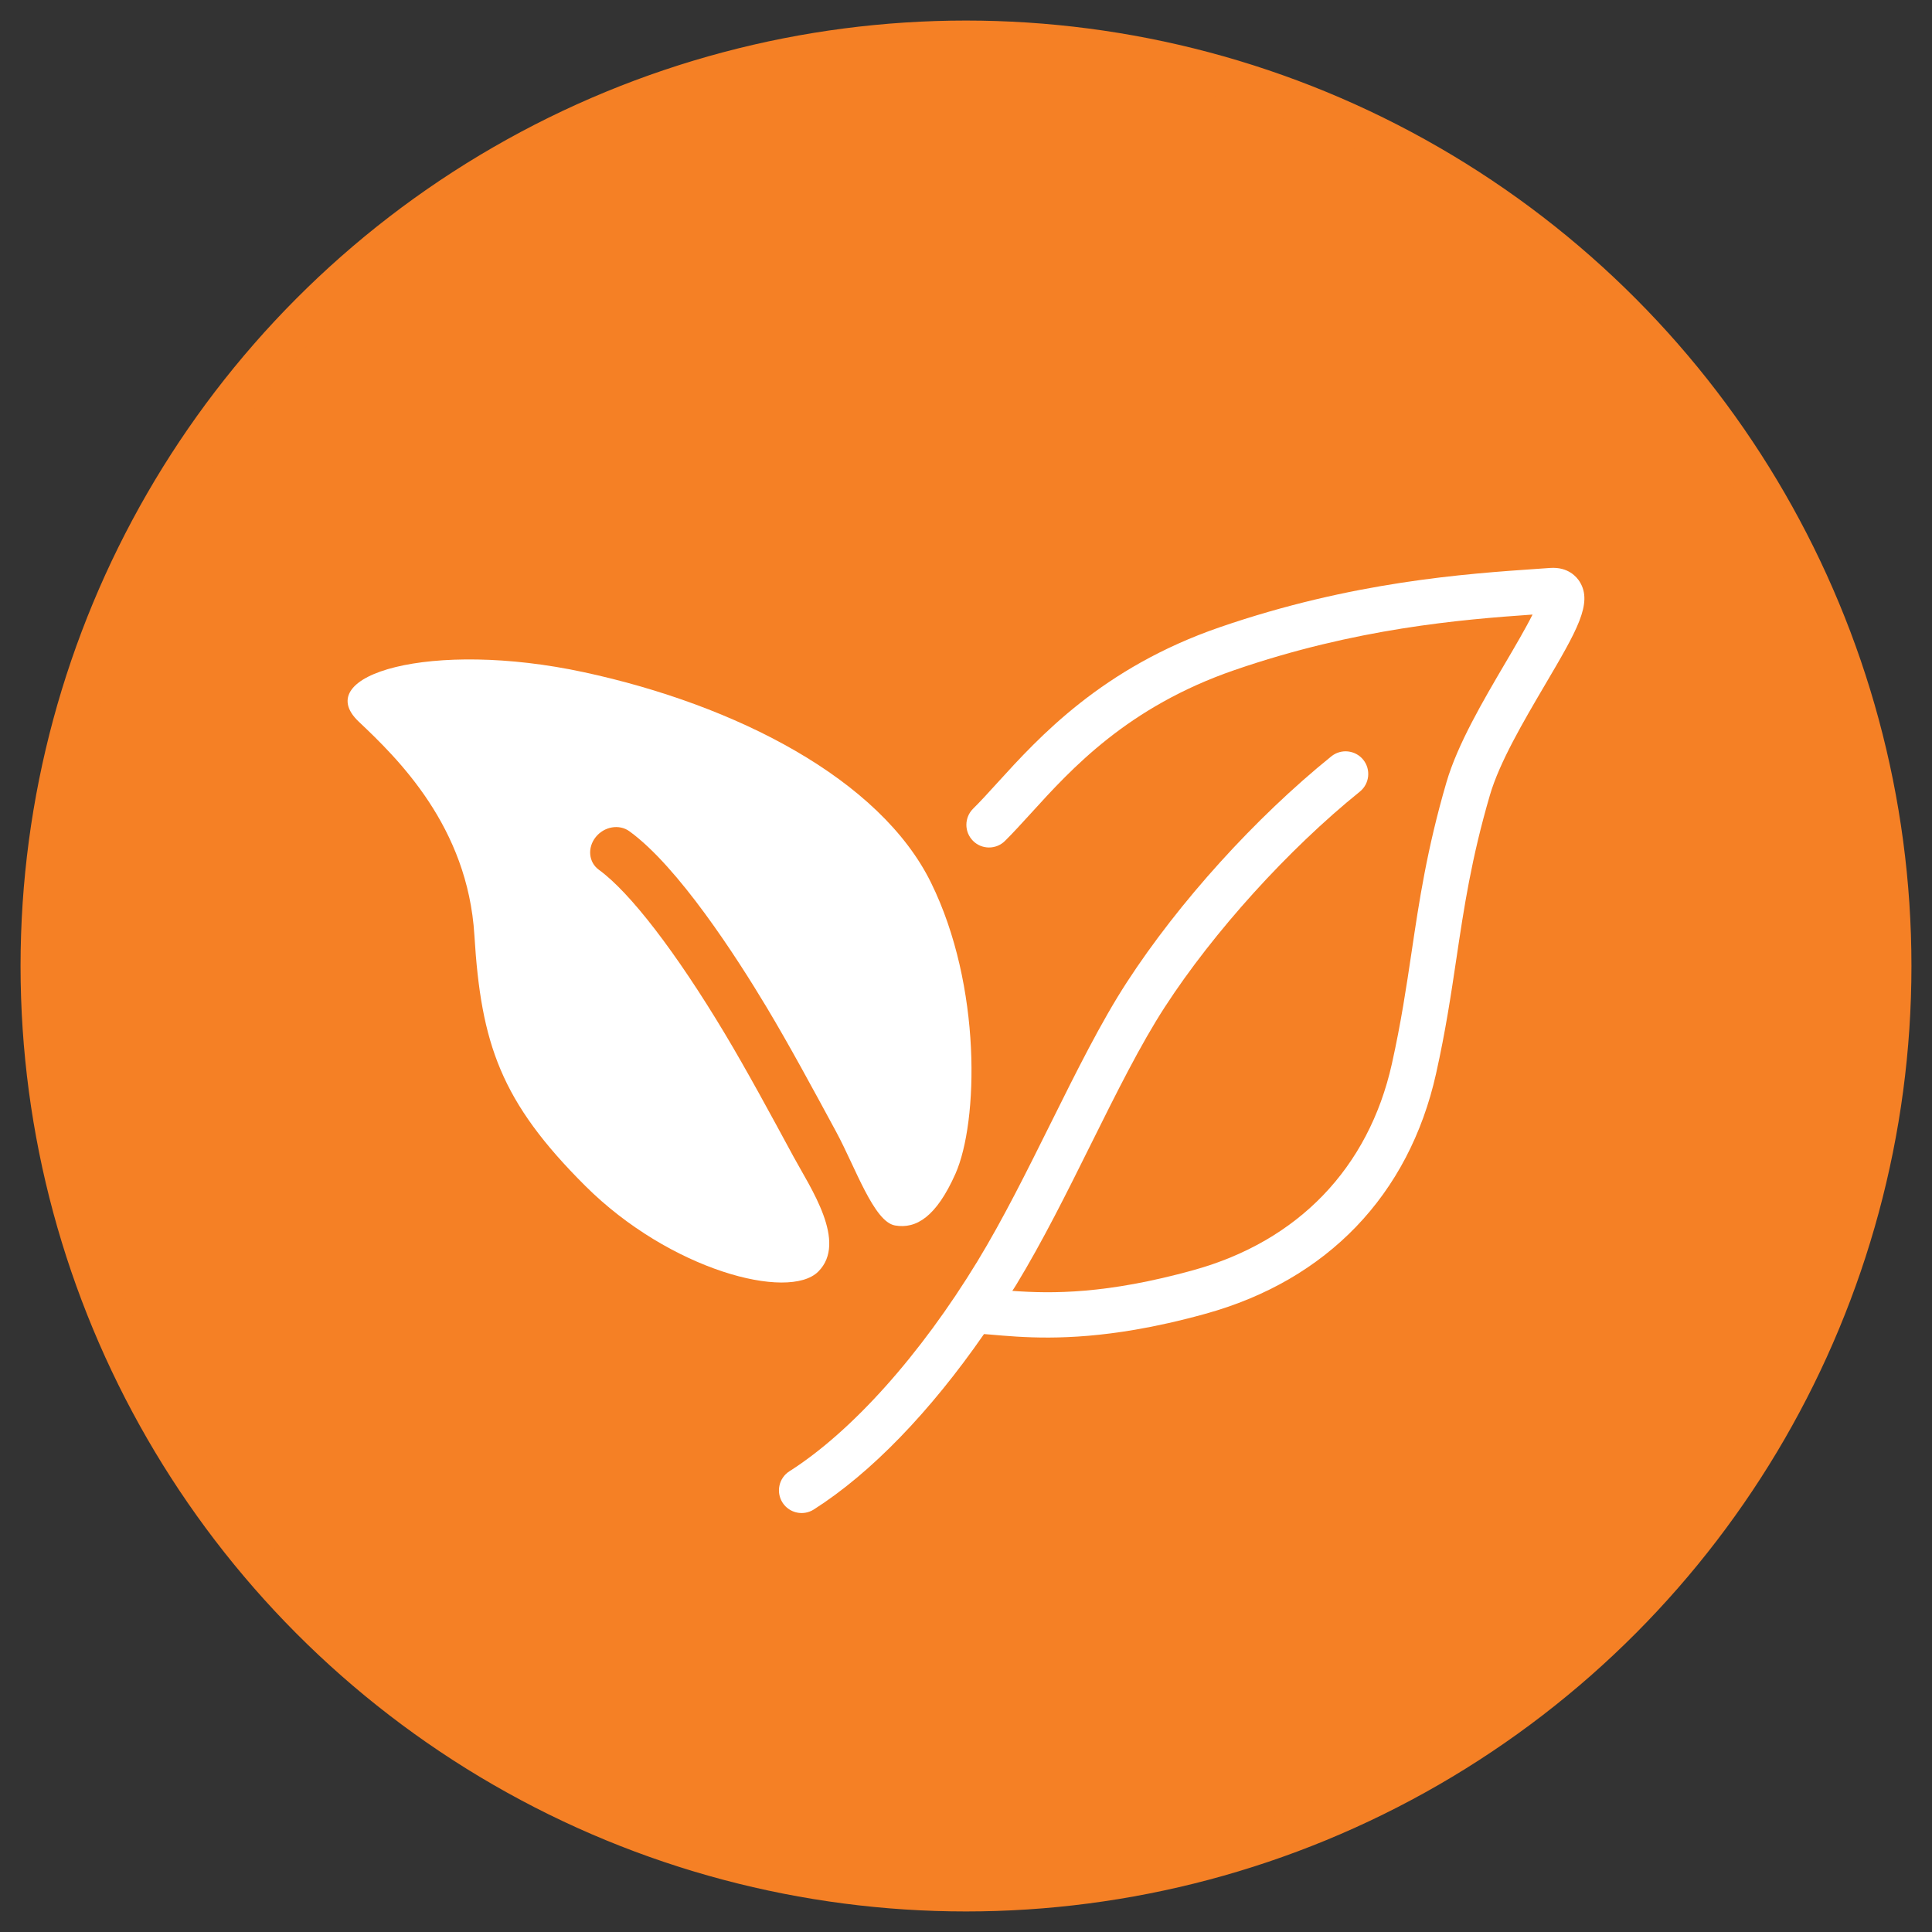 <?xml version="1.0" encoding="utf-8"?><!-- Generator: Adobe Illustrator 24.0.1, SVG Export Plug-In . SVG Version: 6.00 Build 0)  --><svg xmlns="http://www.w3.org/2000/svg" xmlns:xlink="http://www.w3.org/1999/xlink" version="1.1" id="Layer_15e9dcb194df74" x="0px" y="0px" viewBox="0 0 94 94" enable-background="new 0 0 94 94" xml:space="preserve" aria-hidden="true" width="94px" height="94px"><rect x="0" y="0" width="94" height="94" fill="#333333" stroke="none"/><defs><linearGradient class="cerosgradient" data-cerosgradient="true" id="CerosGradient_id42ce8f685" gradientUnits="userSpaceOnUse" x1="50%" y1="100%" x2="50%" y2="0%"><stop offset="0%" stop-color="#d1d1d1"/><stop offset="100%" stop-color="#d1d1d1"/></linearGradient><linearGradient/></defs>
<circle fill="#F58025" stroke="#F58025" stroke-width="2" stroke-miterlimit="10" cx="47" cy="47" r="45"/>
<g>
	<path fill="#FFFFFF" d="M76.859,28.304c-0.138-0.222-0.553-0.732-1.438-0.671l-0.525,0.037c-3.622,0.248-9.095,0.624-15.552,2.849   c-5.728,1.974-8.795,5.346-10.826,7.578c-0.423,0.465-0.808,0.89-1.173,1.25c-0.432,0.43-0.436,1.127-0.007,1.561   c0.427,0.432,1.126,0.436,1.559,0.006c0.389-0.386,0.801-0.837,1.254-1.334c1.99-2.19,4.717-5.187,9.911-6.977   c5.903-2.035,11.003-2.458,14.503-2.702c-0.333,0.668-0.868,1.579-1.3,2.313c-1.1,1.872-2.349,3.994-2.89,5.852   c-0.946,3.239-1.327,5.782-1.693,8.242c-0.253,1.696-0.514,3.447-0.961,5.452c-1.132,5.066-4.563,8.632-9.663,10.04   c-4.23,1.17-6.865,1.147-8.804,1.007c0.062-0.1,0.128-0.192,0.188-0.293c1.288-2.117,2.485-4.525,3.642-6.855   c1.237-2.488,2.404-4.836,3.591-6.664c2.371-3.656,6.007-7.671,9.488-10.479c0.472-0.384,0.546-1.076,0.164-1.552   c-0.384-0.472-1.077-0.547-1.552-0.164c-3.701,2.989-7.421,7.099-9.951,10.994c-1.255,1.934-2.45,4.338-3.715,6.884   c-1.137,2.287-2.312,4.653-3.551,6.688c-2.777,4.56-6.111,8.285-9.148,10.217c-0.514,0.327-0.665,1.009-0.338,1.523   c0.247,0.386,0.692,0.567,1.117,0.494c0.14-0.023,0.277-0.075,0.405-0.156c2.79-1.775,5.671-4.768,8.282-8.536   c0.099,0.007,0.189,0.014,0.293,0.023c1.572,0.139,3.757,0.331,7.057-0.234c1.027-0.175,2.163-0.426,3.419-0.774   c5.922-1.634,9.907-5.783,11.225-11.683c0.465-2.081,0.732-3.874,0.991-5.607c0.373-2.496,0.726-4.855,1.63-7.948   c0.465-1.596,1.639-3.594,2.673-5.353C76.725,30.679,77.507,29.348,76.859,28.304z"/>
	<path fill="#FFFFFF" d="M39.811,61.869c1.44-1.437-0.385-4.079-1.212-5.609c-1.117-2.064-2.272-4.199-3.337-5.977   c-2.377-3.963-4.61-6.867-6.127-7.967c-0.496-0.361-0.564-1.071-0.152-1.587c0.409-0.515,1.146-0.646,1.642-0.283   c2.371,1.718,5.201,6.104,6.677,8.565c1.088,1.816,2.254,3.971,3.38,6.054c0.94,1.737,1.832,4.379,2.864,4.559   c1.032,0.18,2.008-0.422,2.939-2.512c1.118-2.511,1.292-9.131-1.188-14.169c-2.478-5.036-9.467-8.638-16.886-10.237   c-7.42-1.598-13.367,0.127-10.954,2.408c1.891,1.788,5.3,5.095,5.624,10.386c0.323,5.291,1.28,8.1,5.398,12.201   C32.598,61.803,38.371,63.305,39.811,61.869z"/>
</g>
</svg>